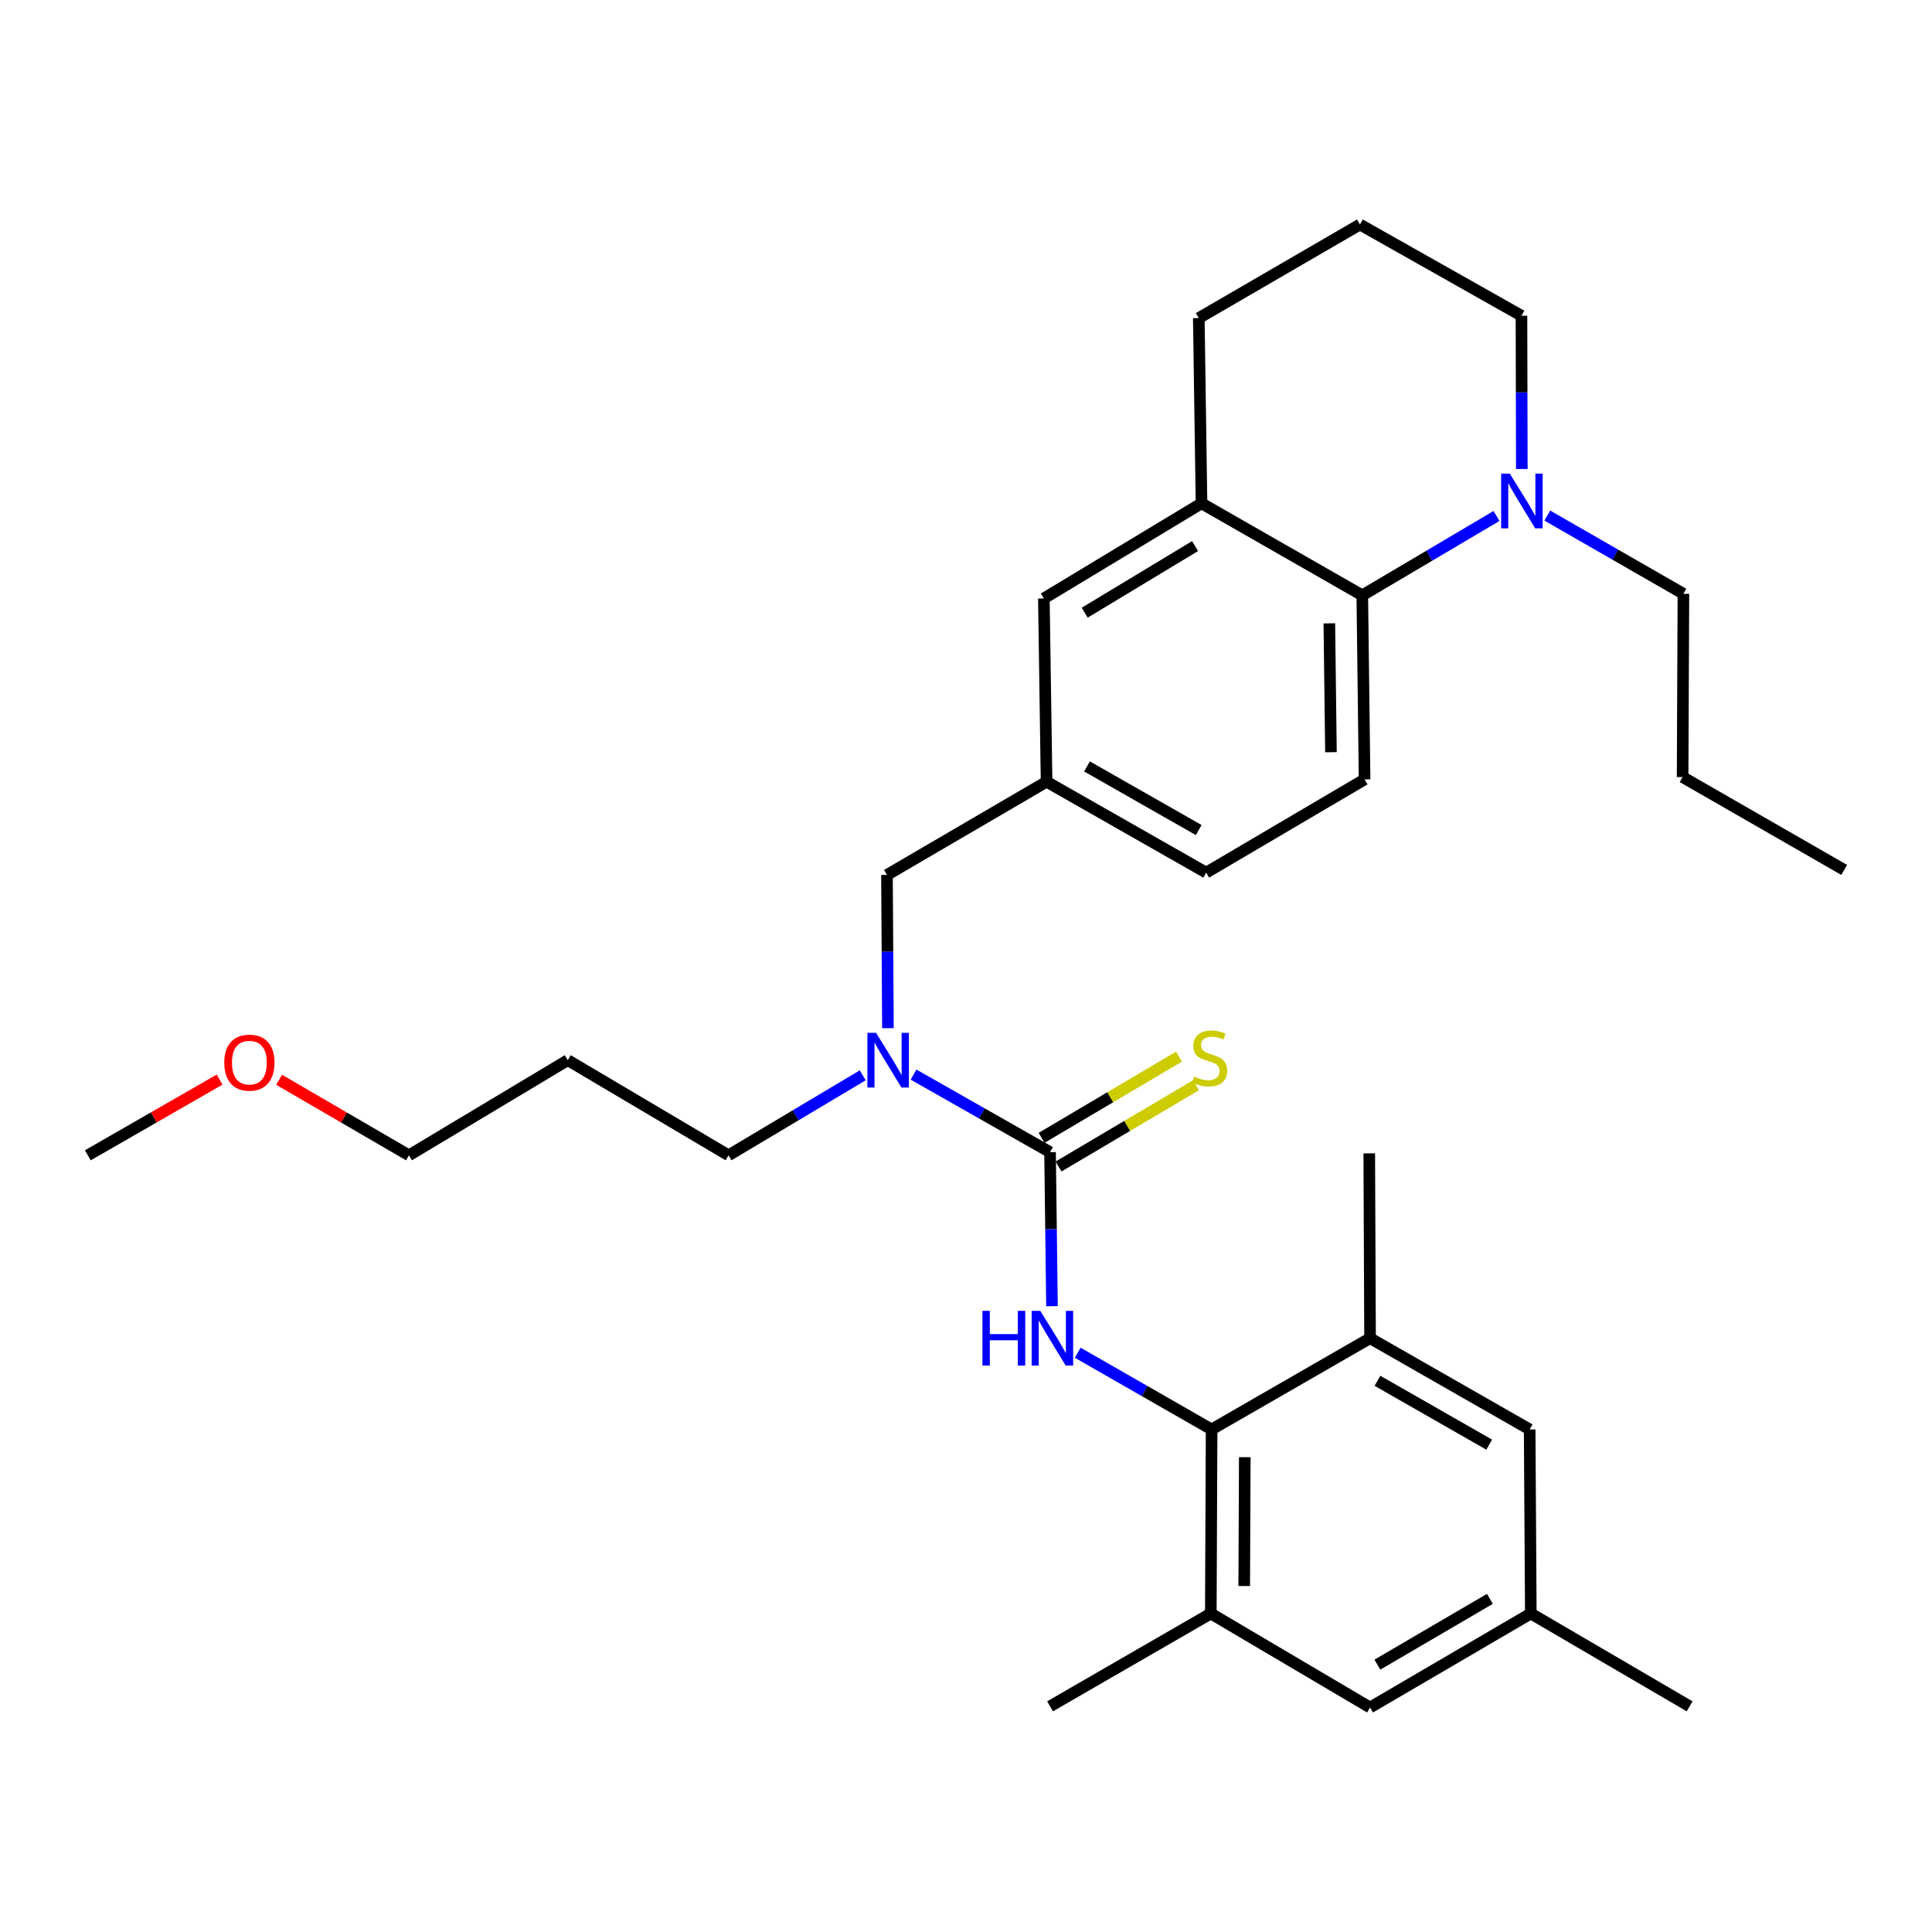 <?xml version='1.0' encoding='iso-8859-1'?>
<svg version='1.1' baseProfile='full'
              xmlns='http://www.w3.org/2000/svg'
                      xmlns:rdkit='http://www.rdkit.org/xml'
                      xmlns:xlink='http://www.w3.org/1999/xlink'
                  xml:space='preserve'
width='1000px' height='1000px' viewBox='0 0 1000 1000'>
<!-- END OF HEADER -->
<rect style='opacity:1.0;fill:#FFFFFF;stroke:none' width='1000' height='1000' x='0' y='0'> </rect>
<path class='bond-0' d='M 543.508,596.36 L 544.008,636.223' style='fill:none;fill-rule:evenodd;stroke:#000000;stroke-width:6px;stroke-linecap:butt;stroke-linejoin:miter;stroke-opacity:1' />
<path class='bond-0' d='M 544.008,636.223 L 544.507,676.085' style='fill:none;fill-rule:evenodd;stroke:#0000FF;stroke-width:6px;stroke-linecap:butt;stroke-linejoin:miter;stroke-opacity:1' />
<path class='bond-4' d='M 543.508,596.36 L 508.178,576.284' style='fill:none;fill-rule:evenodd;stroke:#000000;stroke-width:6px;stroke-linecap:butt;stroke-linejoin:miter;stroke-opacity:1' />
<path class='bond-4' d='M 508.178,576.284 L 472.848,556.208' style='fill:none;fill-rule:evenodd;stroke:#0000FF;stroke-width:6px;stroke-linecap:butt;stroke-linejoin:miter;stroke-opacity:1' />
<path class='bond-8' d='M 547.892,603.777 L 583.459,582.754' style='fill:none;fill-rule:evenodd;stroke:#000000;stroke-width:6px;stroke-linecap:butt;stroke-linejoin:miter;stroke-opacity:1' />
<path class='bond-8' d='M 583.459,582.754 L 619.026,561.731' style='fill:none;fill-rule:evenodd;stroke:#CCCC00;stroke-width:6px;stroke-linecap:butt;stroke-linejoin:miter;stroke-opacity:1' />
<path class='bond-8' d='M 539.124,588.943 L 574.692,567.92' style='fill:none;fill-rule:evenodd;stroke:#000000;stroke-width:6px;stroke-linecap:butt;stroke-linejoin:miter;stroke-opacity:1' />
<path class='bond-8' d='M 574.692,567.92 L 610.259,546.897' style='fill:none;fill-rule:evenodd;stroke:#CCCC00;stroke-width:6px;stroke-linecap:butt;stroke-linejoin:miter;stroke-opacity:1' />
<path class='bond-1' d='M 557.829,700.167 L 592.478,720.021' style='fill:none;fill-rule:evenodd;stroke:#0000FF;stroke-width:6px;stroke-linecap:butt;stroke-linejoin:miter;stroke-opacity:1' />
<path class='bond-1' d='M 592.478,720.021 L 627.127,739.875' style='fill:none;fill-rule:evenodd;stroke:#000000;stroke-width:6px;stroke-linecap:butt;stroke-linejoin:miter;stroke-opacity:1' />
<path class='bond-5' d='M 627.127,739.875 L 626.715,835.144' style='fill:none;fill-rule:evenodd;stroke:#000000;stroke-width:6px;stroke-linecap:butt;stroke-linejoin:miter;stroke-opacity:1' />
<path class='bond-5' d='M 644.296,754.24 L 644.008,820.928' style='fill:none;fill-rule:evenodd;stroke:#000000;stroke-width:6px;stroke-linecap:butt;stroke-linejoin:miter;stroke-opacity:1' />
<path class='bond-6' d='M 627.127,739.875 L 709.137,692.653' style='fill:none;fill-rule:evenodd;stroke:#000000;stroke-width:6px;stroke-linecap:butt;stroke-linejoin:miter;stroke-opacity:1' />
<path class='bond-2' d='M 705.116,308.142 L 706.304,403.42' style='fill:none;fill-rule:evenodd;stroke:#000000;stroke-width:6px;stroke-linecap:butt;stroke-linejoin:miter;stroke-opacity:1' />
<path class='bond-2' d='M 688.065,322.648 L 688.896,389.343' style='fill:none;fill-rule:evenodd;stroke:#000000;stroke-width:6px;stroke-linecap:butt;stroke-linejoin:miter;stroke-opacity:1' />
<path class='bond-3' d='M 705.116,308.142 L 739.853,287.606' style='fill:none;fill-rule:evenodd;stroke:#000000;stroke-width:6px;stroke-linecap:butt;stroke-linejoin:miter;stroke-opacity:1' />
<path class='bond-3' d='M 739.853,287.606 L 774.591,267.069' style='fill:none;fill-rule:evenodd;stroke:#0000FF;stroke-width:6px;stroke-linecap:butt;stroke-linejoin:miter;stroke-opacity:1' />
<path class='bond-31' d='M 705.116,308.142 L 621.9,260.517' style='fill:none;fill-rule:evenodd;stroke:#000000;stroke-width:6px;stroke-linecap:butt;stroke-linejoin:miter;stroke-opacity:1' />
<path class='bond-17' d='M 787.692,242.744 L 787.601,203.082' style='fill:none;fill-rule:evenodd;stroke:#0000FF;stroke-width:6px;stroke-linecap:butt;stroke-linejoin:miter;stroke-opacity:1' />
<path class='bond-17' d='M 787.601,203.082 L 787.51,163.42' style='fill:none;fill-rule:evenodd;stroke:#000000;stroke-width:6px;stroke-linecap:butt;stroke-linejoin:miter;stroke-opacity:1' />
<path class='bond-18' d='M 800.88,266.859 L 836.105,287.103' style='fill:none;fill-rule:evenodd;stroke:#0000FF;stroke-width:6px;stroke-linecap:butt;stroke-linejoin:miter;stroke-opacity:1' />
<path class='bond-18' d='M 836.105,287.103 L 871.329,307.347' style='fill:none;fill-rule:evenodd;stroke:#000000;stroke-width:6px;stroke-linecap:butt;stroke-linejoin:miter;stroke-opacity:1' />
<path class='bond-10' d='M 459.594,532.179 L 459.345,492.526' style='fill:none;fill-rule:evenodd;stroke:#0000FF;stroke-width:6px;stroke-linecap:butt;stroke-linejoin:miter;stroke-opacity:1' />
<path class='bond-10' d='M 459.345,492.526 L 459.095,452.873' style='fill:none;fill-rule:evenodd;stroke:#000000;stroke-width:6px;stroke-linecap:butt;stroke-linejoin:miter;stroke-opacity:1' />
<path class='bond-19' d='M 446.554,556.572 L 411.82,577.279' style='fill:none;fill-rule:evenodd;stroke:#0000FF;stroke-width:6px;stroke-linecap:butt;stroke-linejoin:miter;stroke-opacity:1' />
<path class='bond-19' d='M 411.82,577.279 L 377.085,597.987' style='fill:none;fill-rule:evenodd;stroke:#000000;stroke-width:6px;stroke-linecap:butt;stroke-linejoin:miter;stroke-opacity:1' />
<path class='bond-13' d='M 626.715,835.144 L 709.137,883.793' style='fill:none;fill-rule:evenodd;stroke:#000000;stroke-width:6px;stroke-linecap:butt;stroke-linejoin:miter;stroke-opacity:1' />
<path class='bond-23' d='M 626.715,835.144 L 543.508,883.19' style='fill:none;fill-rule:evenodd;stroke:#000000;stroke-width:6px;stroke-linecap:butt;stroke-linejoin:miter;stroke-opacity:1' />
<path class='bond-12' d='M 709.137,692.653 L 791.75,739.875' style='fill:none;fill-rule:evenodd;stroke:#000000;stroke-width:6px;stroke-linecap:butt;stroke-linejoin:miter;stroke-opacity:1' />
<path class='bond-12' d='M 712.978,714.696 L 770.807,747.751' style='fill:none;fill-rule:evenodd;stroke:#000000;stroke-width:6px;stroke-linecap:butt;stroke-linejoin:miter;stroke-opacity:1' />
<path class='bond-22' d='M 709.137,692.653 L 708.725,596.973' style='fill:none;fill-rule:evenodd;stroke:#000000;stroke-width:6px;stroke-linecap:butt;stroke-linejoin:miter;stroke-opacity:1' />
<path class='bond-7' d='M 621.9,260.517 L 540.302,309.76' style='fill:none;fill-rule:evenodd;stroke:#000000;stroke-width:6px;stroke-linecap:butt;stroke-linejoin:miter;stroke-opacity:1' />
<path class='bond-7' d='M 618.563,282.656 L 561.444,317.126' style='fill:none;fill-rule:evenodd;stroke:#000000;stroke-width:6px;stroke-linecap:butt;stroke-linejoin:miter;stroke-opacity:1' />
<path class='bond-20' d='M 621.9,260.517 L 620.493,164.636' style='fill:none;fill-rule:evenodd;stroke:#000000;stroke-width:6px;stroke-linecap:butt;stroke-linejoin:miter;stroke-opacity:1' />
<path class='bond-9' d='M 706.304,403.42 L 624.322,451.667' style='fill:none;fill-rule:evenodd;stroke:#000000;stroke-width:6px;stroke-linecap:butt;stroke-linejoin:miter;stroke-opacity:1' />
<path class='bond-14' d='M 459.095,452.873 L 541.709,404.617' style='fill:none;fill-rule:evenodd;stroke:#000000;stroke-width:6px;stroke-linecap:butt;stroke-linejoin:miter;stroke-opacity:1' />
<path class='bond-11' d='M 540.302,309.76 L 541.709,404.617' style='fill:none;fill-rule:evenodd;stroke:#000000;stroke-width:6px;stroke-linecap:butt;stroke-linejoin:miter;stroke-opacity:1' />
<path class='bond-15' d='M 791.75,739.875 L 792.344,835.144' style='fill:none;fill-rule:evenodd;stroke:#000000;stroke-width:6px;stroke-linecap:butt;stroke-linejoin:miter;stroke-opacity:1' />
<path class='bond-32' d='M 709.137,883.793 L 792.344,835.144' style='fill:none;fill-rule:evenodd;stroke:#000000;stroke-width:6px;stroke-linecap:butt;stroke-linejoin:miter;stroke-opacity:1' />
<path class='bond-32' d='M 712.921,861.62 L 771.166,827.566' style='fill:none;fill-rule:evenodd;stroke:#000000;stroke-width:6px;stroke-linecap:butt;stroke-linejoin:miter;stroke-opacity:1' />
<path class='bond-16' d='M 541.709,404.617 L 624.322,451.667' style='fill:none;fill-rule:evenodd;stroke:#000000;stroke-width:6px;stroke-linecap:butt;stroke-linejoin:miter;stroke-opacity:1' />
<path class='bond-16' d='M 562.628,396.701 L 620.458,429.636' style='fill:none;fill-rule:evenodd;stroke:#000000;stroke-width:6px;stroke-linecap:butt;stroke-linejoin:miter;stroke-opacity:1' />
<path class='bond-27' d='M 792.344,835.144 L 874.546,883.19' style='fill:none;fill-rule:evenodd;stroke:#000000;stroke-width:6px;stroke-linecap:butt;stroke-linejoin:miter;stroke-opacity:1' />
<path class='bond-33' d='M 787.51,163.42 L 703.901,116.207' style='fill:none;fill-rule:evenodd;stroke:#000000;stroke-width:6px;stroke-linecap:butt;stroke-linejoin:miter;stroke-opacity:1' />
<path class='bond-29' d='M 871.329,307.347 L 870.917,402.214' style='fill:none;fill-rule:evenodd;stroke:#000000;stroke-width:6px;stroke-linecap:butt;stroke-linejoin:miter;stroke-opacity:1' />
<path class='bond-21' d='M 377.085,597.987 L 293.878,548.735' style='fill:none;fill-rule:evenodd;stroke:#000000;stroke-width:6px;stroke-linecap:butt;stroke-linejoin:miter;stroke-opacity:1' />
<path class='bond-24' d='M 620.493,164.636 L 703.901,116.207' style='fill:none;fill-rule:evenodd;stroke:#000000;stroke-width:6px;stroke-linecap:butt;stroke-linejoin:miter;stroke-opacity:1' />
<path class='bond-26' d='M 293.878,548.735 L 211.677,597.987' style='fill:none;fill-rule:evenodd;stroke:#000000;stroke-width:6px;stroke-linecap:butt;stroke-linejoin:miter;stroke-opacity:1' />
<path class='bond-25' d='M 144.471,558.893 L 178.074,578.44' style='fill:none;fill-rule:evenodd;stroke:#FF0000;stroke-width:6px;stroke-linecap:butt;stroke-linejoin:miter;stroke-opacity:1' />
<path class='bond-25' d='M 178.074,578.44 L 211.677,597.987' style='fill:none;fill-rule:evenodd;stroke:#000000;stroke-width:6px;stroke-linecap:butt;stroke-linejoin:miter;stroke-opacity:1' />
<path class='bond-28' d='M 113.671,558.795 L 79.563,578.391' style='fill:none;fill-rule:evenodd;stroke:#FF0000;stroke-width:6px;stroke-linecap:butt;stroke-linejoin:miter;stroke-opacity:1' />
<path class='bond-28' d='M 79.563,578.391 L 45.455,597.987' style='fill:none;fill-rule:evenodd;stroke:#000000;stroke-width:6px;stroke-linecap:butt;stroke-linejoin:miter;stroke-opacity:1' />
<path class='bond-30' d='M 870.917,402.214 L 954.545,450.26' style='fill:none;fill-rule:evenodd;stroke:#000000;stroke-width:6px;stroke-linecap:butt;stroke-linejoin:miter;stroke-opacity:1' />
<path  class='atom-1' d='M 508.495 678.493
L 512.335 678.493
L 512.335 690.533
L 526.815 690.533
L 526.815 678.493
L 530.655 678.493
L 530.655 706.813
L 526.815 706.813
L 526.815 693.733
L 512.335 693.733
L 512.335 706.813
L 508.495 706.813
L 508.495 678.493
' fill='#0000FF'/>
<path  class='atom-1' d='M 538.455 678.493
L 547.735 693.493
Q 548.655 694.973, 550.135 697.653
Q 551.615 700.333, 551.695 700.493
L 551.695 678.493
L 555.455 678.493
L 555.455 706.813
L 551.575 706.813
L 541.615 690.413
Q 540.455 688.493, 539.215 686.293
Q 538.015 684.093, 537.655 683.413
L 537.655 706.813
L 533.975 706.813
L 533.975 678.493
L 538.455 678.493
' fill='#0000FF'/>
<path  class='atom-4' d='M 781.47 245.141
L 790.75 260.141
Q 791.67 261.621, 793.15 264.301
Q 794.63 266.981, 794.71 267.141
L 794.71 245.141
L 798.47 245.141
L 798.47 273.461
L 794.59 273.461
L 784.63 257.061
Q 783.47 255.141, 782.23 252.941
Q 781.03 250.741, 780.67 250.061
L 780.67 273.461
L 776.99 273.461
L 776.99 245.141
L 781.47 245.141
' fill='#0000FF'/>
<path  class='atom-5' d='M 453.438 534.575
L 462.718 549.575
Q 463.638 551.055, 465.118 553.735
Q 466.598 556.415, 466.678 556.575
L 466.678 534.575
L 470.438 534.575
L 470.438 562.895
L 466.558 562.895
L 456.598 546.495
Q 455.438 544.575, 454.198 542.375
Q 452.998 540.175, 452.638 539.495
L 452.638 562.895
L 448.958 562.895
L 448.958 534.575
L 453.438 534.575
' fill='#0000FF'/>
<path  class='atom-9' d='M 618.122 557.249
Q 618.442 557.369, 619.762 557.929
Q 621.082 558.489, 622.522 558.849
Q 624.002 559.169, 625.442 559.169
Q 628.122 559.169, 629.682 557.889
Q 631.242 556.569, 631.242 554.289
Q 631.242 552.729, 630.442 551.769
Q 629.682 550.809, 628.482 550.289
Q 627.282 549.769, 625.282 549.169
Q 622.762 548.409, 621.242 547.689
Q 619.762 546.969, 618.682 545.449
Q 617.642 543.929, 617.642 541.369
Q 617.642 537.809, 620.042 535.609
Q 622.482 533.409, 627.282 533.409
Q 630.562 533.409, 634.282 534.969
L 633.362 538.049
Q 629.962 536.649, 627.402 536.649
Q 624.642 536.649, 623.122 537.809
Q 621.602 538.929, 621.642 540.889
Q 621.642 542.409, 622.402 543.329
Q 623.202 544.249, 624.322 544.769
Q 625.482 545.289, 627.402 545.889
Q 629.962 546.689, 631.482 547.489
Q 633.002 548.289, 634.082 549.929
Q 635.202 551.529, 635.202 554.289
Q 635.202 558.209, 632.562 560.329
Q 629.962 562.409, 625.602 562.409
Q 623.082 562.409, 621.162 561.849
Q 619.282 561.329, 617.042 560.409
L 618.122 557.249
' fill='#CCCC00'/>
<path  class='atom-26' d='M 116.083 550.021
Q 116.083 543.221, 119.443 539.421
Q 122.803 535.621, 129.083 535.621
Q 135.363 535.621, 138.723 539.421
Q 142.083 543.221, 142.083 550.021
Q 142.083 556.901, 138.683 560.821
Q 135.283 564.701, 129.083 564.701
Q 122.843 564.701, 119.443 560.821
Q 116.083 556.941, 116.083 550.021
M 129.083 561.501
Q 133.403 561.501, 135.723 558.621
Q 138.083 555.701, 138.083 550.021
Q 138.083 544.461, 135.723 541.661
Q 133.403 538.821, 129.083 538.821
Q 124.763 538.821, 122.403 541.621
Q 120.083 544.421, 120.083 550.021
Q 120.083 555.741, 122.403 558.621
Q 124.763 561.501, 129.083 561.501
' fill='#FF0000'/>
</svg>

